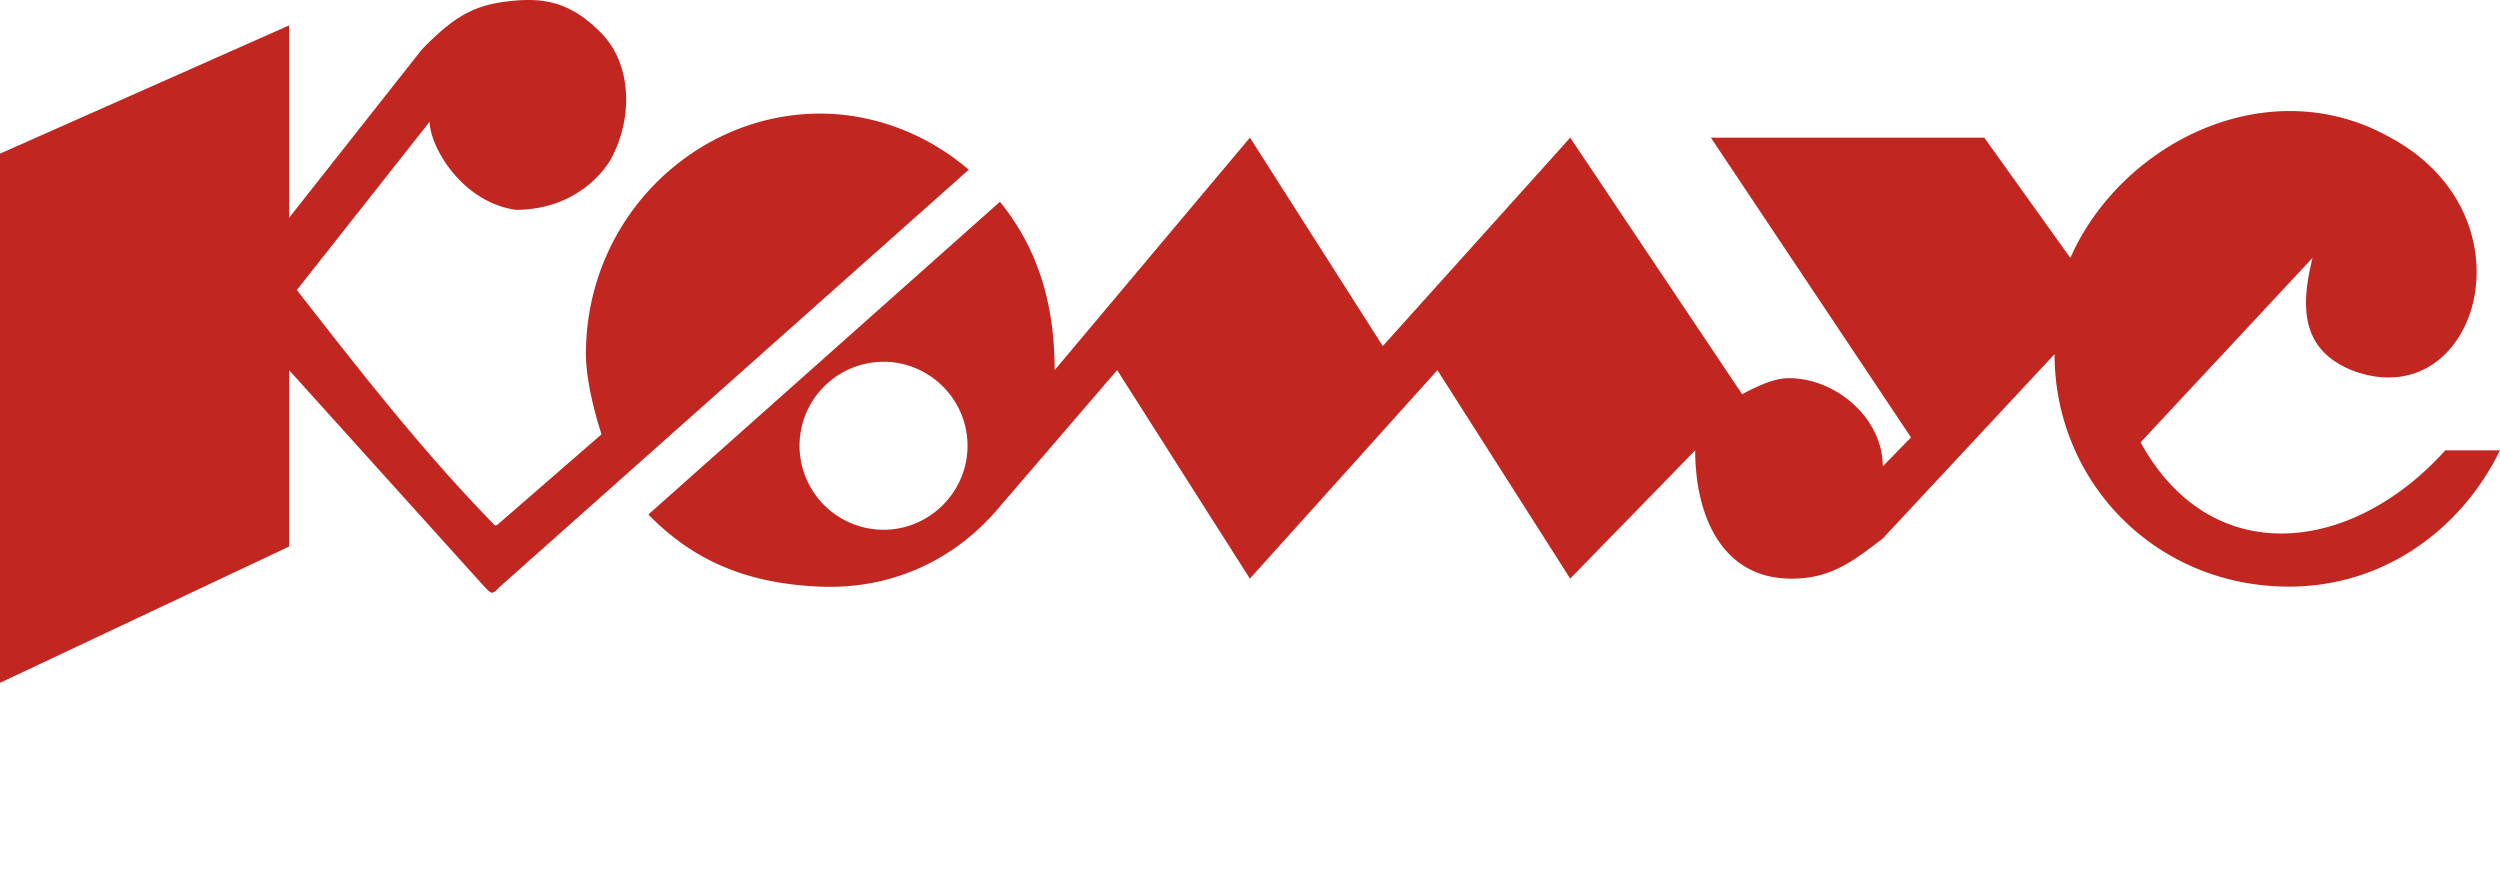 <svg xmlns="http://www.w3.org/2000/svg" viewBox="0 0 67.44 24.039" shape-rendering="geometricPrecision" image-rendering="optimizeQuality" fill-rule="evenodd" fill="#c12720" xmlns:v="https://vecta.io/nano"><path d="M22.127 3.064c-3.372 0-6.321 2.812-6.321 6.489 0 .649.21 1.514.421 2.163l-2.74 2.38c-.114.101-.122.102-.211 0-1.896-1.946-3.583-4.111-5.268-6.273l3.583-4.541c0 .648.843 2.162 2.319 2.378 1.264 0 2.106-.648 2.528-1.298.632-1.08.639-2.587-.21-3.46-.67-.688-1.271-.898-1.957-.902h-.038c-.172.001-.349.014-.534.036-.941.109-1.475.433-2.318 1.298L7.798 5.876V.686L0 4.145V18.42l7.798-3.676v-4.76l5.268 5.841c.21.218.21.218.422 0L26.133 4.578c-1.265-1.082-2.741-1.514-4.005-1.514zm1.705 11.227a2.27 2.27 0 0 1-2.264-2.267 2.27 2.27 0 0 1 2.264-2.265c1.247 0 2.268 1.018 2.268 2.265s-1.021 2.267-2.268 2.267zm42.131-2.142c-2.527 2.81-6.322 3.242-8.218-.217l4.637-4.975c-.317 1.293-.329 2.46 1.054 3.028 3.37 1.297 5.033-4.12 1.052-6.271-3.291-1.859-7.261.128-8.639 3.243l-2.321-3.243h-7.375l5.398 8.086-.761.781c0-1.299-1.263-2.379-2.529-2.379-.422 0-.846.215-1.266.431l-4.636-6.92-5.057 5.622-3.584-5.622-5.268 6.271c0-1.73-.421-3.243-1.476-4.541l-9.483 8.436c1.263 1.298 2.741 1.869 4.635 1.946 1.795.075 3.56-.616 4.848-2.163l3.161-3.677 3.582 5.624 5.059-5.624 3.582 5.624 3.371-3.46c0 1.682.668 3.421 2.53 3.46 1.083.023 1.692-.437 2.529-1.081l4.636-4.975c0 3.461 2.739 6.272 6.324 6.272 2.529 0 4.635-1.513 5.69-3.676h-1.477z"/></svg>